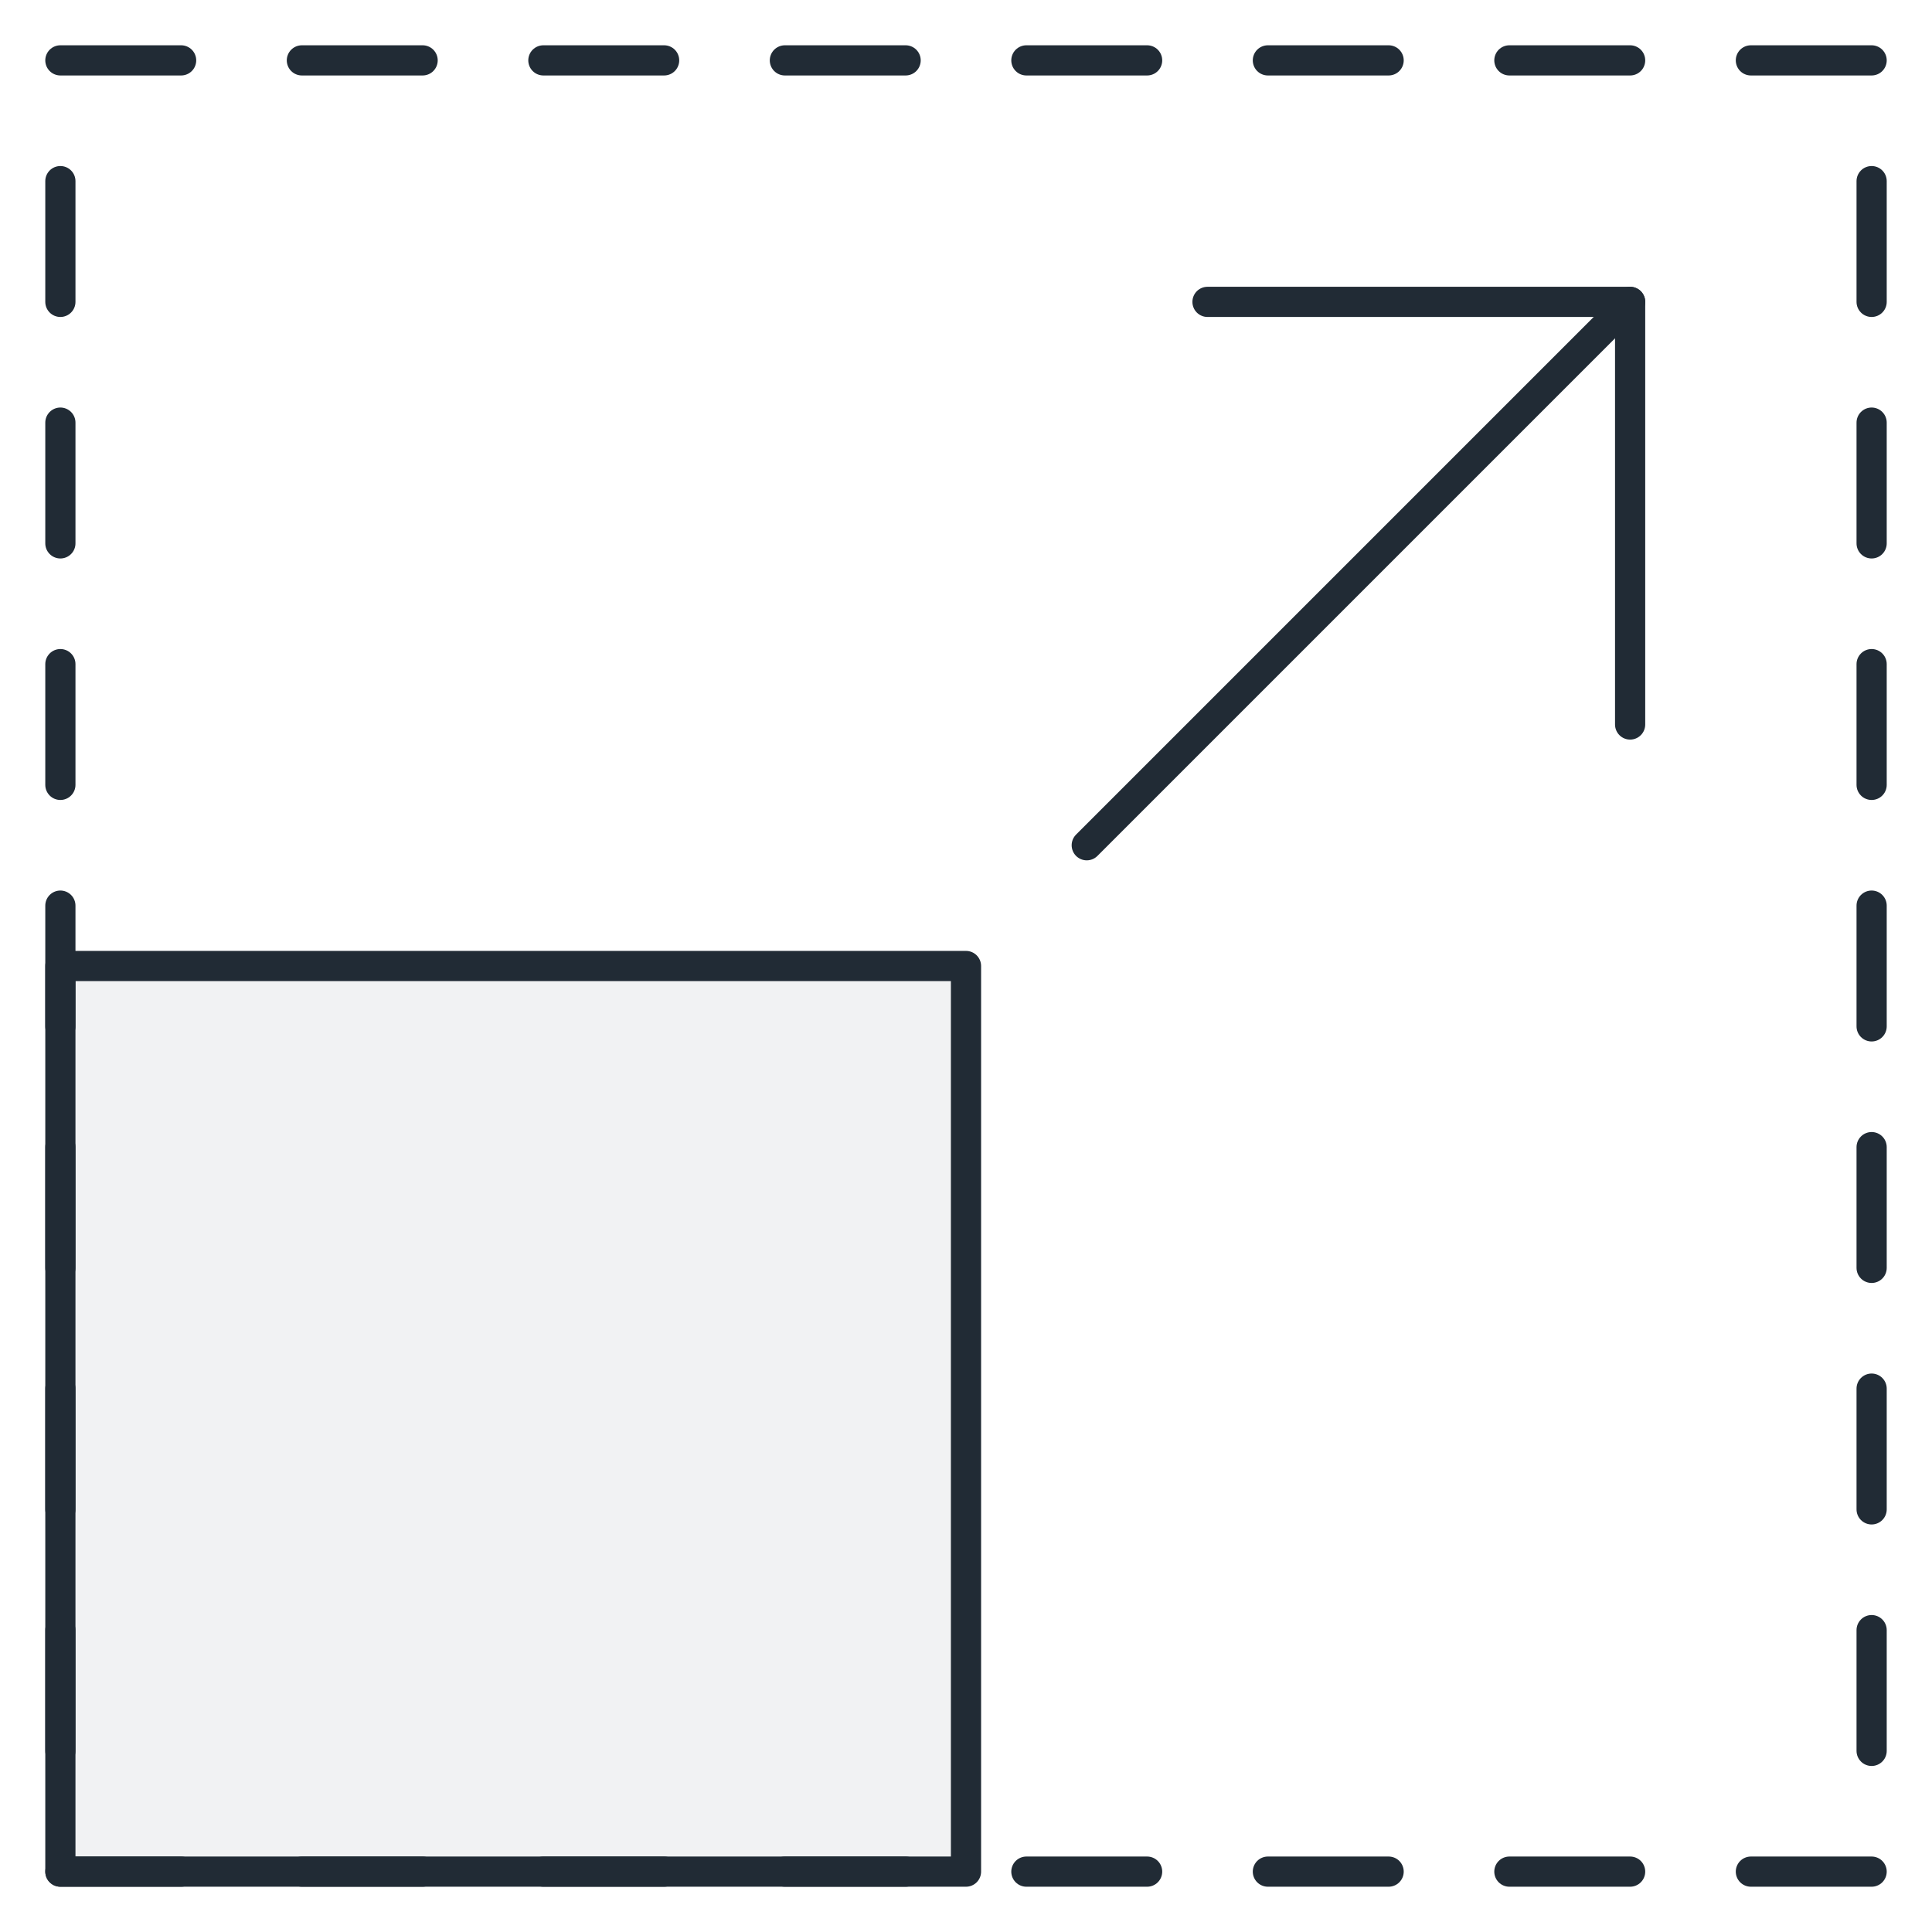 <svg width="64" height="64" viewBox="0 0 64 64" fill="none" xmlns="http://www.w3.org/2000/svg">
<path opacity="0.06" fill-rule="evenodd" clip-rule="evenodd" d="M2 32H32V62H2V32Z" fill="#212B35"/>
<path d="M2 62L32 62L32 32L2 32L2 61.995" stroke="#212B35" stroke-linecap="round" stroke-linejoin="round"/>
<path fill-rule="evenodd" clip-rule="evenodd" d="M2 2H62V62H2V2Z" stroke="#212B35" stroke-linecap="round" stroke-linejoin="round" stroke-dasharray="4 4"/>
<path d="M54 24L54 10L40 10" stroke="#212B35" stroke-linecap="round" stroke-linejoin="round"/>
<path d="M36 28L54 10" stroke="#212B35" stroke-linecap="round" stroke-linejoin="round"/>
</svg>
